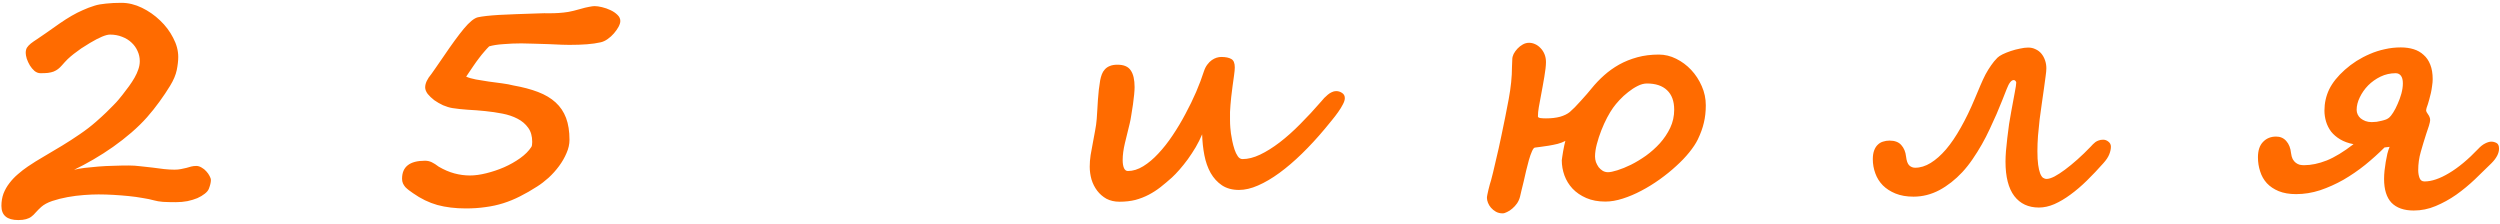 <?xml version="1.0" encoding="UTF-8"?> <svg xmlns="http://www.w3.org/2000/svg" width="524" height="47" viewBox="0 0 524 47" fill="none"><path d="M44.204 37.75C44.204 38.229 44.058 38.844 43.766 39.594C43.62 39.948 43.329 40.292 42.891 40.625C42.475 40.958 41.964 41.26 41.36 41.531C40.756 41.781 40.068 41.99 39.297 42.156C38.527 42.302 37.714 42.375 36.86 42.375C35.839 42.375 34.943 42.354 34.172 42.312C33.422 42.25 32.797 42.146 32.297 42C31.631 41.812 30.829 41.646 29.891 41.5C28.975 41.333 27.995 41.198 26.954 41.094C25.912 40.99 24.85 40.906 23.766 40.844C22.683 40.781 21.641 40.75 20.641 40.75C19.766 40.75 18.756 40.792 17.61 40.875C16.464 40.958 15.318 41.104 14.172 41.312C13.027 41.521 11.954 41.792 10.954 42.125C9.975 42.458 9.204 42.875 8.641 43.375C8.225 43.75 7.85 44.125 7.516 44.5C7.183 44.896 6.87 45.198 6.579 45.406C6.287 45.635 5.912 45.812 5.454 45.938C5.016 46.062 4.475 46.125 3.829 46.125C1.475 46.125 0.297 45.135 0.297 43.156C0.297 42.219 0.443 41.354 0.735 40.562C1.047 39.771 1.464 39.042 1.985 38.375C2.506 37.688 3.1 37.062 3.766 36.5C4.433 35.917 5.12 35.385 5.829 34.906C6.87 34.198 8.006 33.49 9.235 32.781C10.485 32.052 11.745 31.302 13.016 30.531C14.287 29.76 15.527 28.958 16.735 28.125C17.964 27.292 19.089 26.427 20.11 25.531C20.964 24.781 21.683 24.125 22.266 23.562C22.85 23 23.35 22.5 23.766 22.062C24.204 21.625 24.568 21.229 24.86 20.875C25.152 20.521 25.422 20.188 25.672 19.875C26.152 19.25 26.61 18.646 27.047 18.062C27.485 17.458 27.87 16.865 28.204 16.281C28.537 15.698 28.797 15.125 28.985 14.562C29.193 13.979 29.297 13.396 29.297 12.812C29.297 12.062 29.141 11.354 28.829 10.688C28.537 10.021 28.12 9.438 27.579 8.938C27.037 8.417 26.381 8.01 25.61 7.719C24.839 7.406 23.985 7.25 23.047 7.25C22.214 7.25 20.818 7.833 18.86 9C18.193 9.396 17.579 9.781 17.016 10.156C16.475 10.531 15.964 10.906 15.485 11.281C15.027 11.635 14.589 12.01 14.172 12.406C13.777 12.802 13.381 13.229 12.985 13.688C12.714 14 12.443 14.26 12.172 14.469C11.902 14.677 11.589 14.854 11.235 15C10.902 15.125 10.506 15.219 10.047 15.281C9.61 15.323 9.089 15.344 8.485 15.344C8.047 15.344 7.631 15.188 7.235 14.875C6.86 14.542 6.537 14.156 6.266 13.719C5.995 13.26 5.777 12.792 5.61 12.312C5.464 11.812 5.391 11.406 5.391 11.094C5.391 10.656 5.475 10.292 5.641 10C5.829 9.708 6.1 9.417 6.454 9.125C6.829 8.833 7.277 8.521 7.797 8.188C8.339 7.833 8.964 7.406 9.672 6.906C10.714 6.156 11.662 5.49 12.516 4.906C13.391 4.302 14.225 3.771 15.016 3.312C15.808 2.854 16.589 2.458 17.36 2.125C18.131 1.771 18.954 1.458 19.829 1.188C20.495 0.979 21.297 0.833 22.235 0.75C23.193 0.646 24.266 0.594 25.454 0.594C26.891 0.594 28.318 0.938 29.735 1.625C31.152 2.312 32.422 3.198 33.547 4.281C34.693 5.365 35.61 6.583 36.297 7.938C37.006 9.271 37.36 10.604 37.36 11.938C37.36 12.729 37.256 13.646 37.047 14.688C36.839 15.708 36.37 16.812 35.641 18C34.995 19.062 34.256 20.167 33.422 21.312C32.61 22.438 31.745 23.521 30.829 24.562C29.87 25.646 28.777 26.719 27.547 27.781C26.339 28.823 25.058 29.823 23.704 30.781C22.37 31.719 21.006 32.594 19.61 33.406C18.214 34.219 16.85 34.948 15.516 35.594C16.141 35.427 16.891 35.292 17.766 35.188C18.662 35.083 19.62 34.99 20.641 34.906C21.662 34.823 22.714 34.771 23.797 34.75C24.902 34.708 25.975 34.688 27.016 34.688C27.787 34.688 28.589 34.74 29.422 34.844C30.277 34.927 31.12 35.021 31.954 35.125C32.787 35.229 33.6 35.333 34.391 35.438C35.183 35.521 35.912 35.562 36.579 35.562C37.079 35.562 37.527 35.521 37.922 35.438C38.339 35.354 38.725 35.271 39.079 35.188C39.433 35.083 39.766 34.99 40.079 34.906C40.412 34.823 40.766 34.781 41.141 34.781C41.516 34.781 41.891 34.896 42.266 35.125C42.641 35.333 42.964 35.594 43.235 35.906C43.527 36.219 43.756 36.542 43.922 36.875C44.11 37.208 44.204 37.5 44.204 37.75ZM130.021 4.406C130.021 4.74 129.896 5.146 129.646 5.625C129.396 6.083 129.073 6.542 128.677 7C128.302 7.438 127.865 7.833 127.365 8.188C126.865 8.542 126.365 8.771 125.865 8.875C125.052 9.062 124.105 9.198 123.021 9.281C121.938 9.365 120.709 9.406 119.334 9.406C119.146 9.406 118.636 9.396 117.802 9.375C116.99 9.333 116.052 9.292 114.99 9.25C113.948 9.208 112.896 9.177 111.834 9.156C110.792 9.115 109.948 9.094 109.302 9.094C108.032 9.094 106.771 9.146 105.521 9.25C104.292 9.333 103.292 9.49 102.521 9.719C102.167 10.073 101.823 10.448 101.49 10.844C101.157 11.219 100.802 11.656 100.427 12.156C100.052 12.635 99.646 13.198 99.209 13.844C98.771 14.469 98.271 15.208 97.709 16.062C98.209 16.292 98.886 16.49 99.74 16.656C100.594 16.802 101.49 16.948 102.427 17.094C103.386 17.219 104.323 17.344 105.24 17.469C106.177 17.594 106.959 17.74 107.584 17.906C109.584 18.26 111.313 18.719 112.771 19.281C114.25 19.844 115.48 20.573 116.459 21.469C117.438 22.365 118.167 23.448 118.646 24.719C119.125 25.99 119.365 27.521 119.365 29.312C119.365 30.229 119.157 31.156 118.74 32.094C118.344 33.031 117.823 33.938 117.177 34.812C116.532 35.688 115.802 36.5 114.99 37.25C114.177 37.979 113.375 38.594 112.584 39.094C111.355 39.885 110.157 40.573 108.99 41.156C107.844 41.74 106.677 42.219 105.49 42.594C104.302 42.969 103.063 43.24 101.771 43.406C100.5 43.594 99.125 43.688 97.646 43.688C95.438 43.688 93.448 43.448 91.677 42.969C89.907 42.469 88.209 41.646 86.584 40.5C86.292 40.292 86 40.083 85.709 39.875C85.438 39.667 85.188 39.448 84.959 39.219C84.75 38.969 84.584 38.708 84.459 38.438C84.334 38.146 84.271 37.823 84.271 37.469C84.271 34.948 85.875 33.688 89.084 33.688C89.584 33.688 90.052 33.792 90.49 34C90.927 34.208 91.417 34.521 91.959 34.938C93.063 35.583 94.157 36.052 95.24 36.344C96.323 36.635 97.407 36.781 98.49 36.781C99.532 36.781 100.677 36.625 101.927 36.312C103.198 36 104.438 35.583 105.646 35.062C106.875 34.521 108 33.885 109.021 33.156C110.042 32.427 110.823 31.646 111.365 30.812C111.49 30.646 111.552 30.292 111.552 29.75C111.552 28.542 111.271 27.552 110.709 26.781C110.146 25.99 109.396 25.354 108.459 24.875C107.542 24.396 106.49 24.042 105.302 23.812C104.136 23.583 102.927 23.406 101.677 23.281C100.448 23.156 99.23 23.062 98.021 23C96.834 22.917 95.771 22.802 94.834 22.656C94.209 22.552 93.552 22.354 92.865 22.062C92.198 21.75 91.584 21.396 91.021 21C90.48 20.583 90.021 20.146 89.646 19.688C89.292 19.208 89.115 18.75 89.115 18.312C89.115 17.479 89.552 16.542 90.427 15.5C90.532 15.354 90.802 14.969 91.24 14.344C91.677 13.719 92.282 12.844 93.052 11.719C94.657 9.344 96.042 7.448 97.209 6.031C98.396 4.615 99.375 3.812 100.146 3.625C100.625 3.521 101.23 3.427 101.959 3.344C102.709 3.26 103.594 3.188 104.615 3.125C105.636 3.062 106.813 3.01 108.146 2.969C109.5 2.927 111.032 2.875 112.74 2.812C113.677 2.771 114.49 2.76 115.177 2.781C115.865 2.781 116.521 2.76 117.146 2.719C117.792 2.677 118.448 2.604 119.115 2.5C119.802 2.375 120.615 2.177 121.552 1.906C122.323 1.677 122.959 1.521 123.459 1.438C123.98 1.333 124.365 1.281 124.615 1.281C125.052 1.281 125.573 1.354 126.177 1.5C126.802 1.646 127.396 1.854 127.959 2.125C128.542 2.396 129.032 2.729 129.427 3.125C129.823 3.5 130.021 3.927 130.021 4.406ZM281.875 20.562C281.875 20.938 281.74 21.375 281.469 21.875C281.219 22.375 280.885 22.917 280.469 23.5C280.073 24.062 279.625 24.646 279.125 25.25C278.646 25.854 278.167 26.438 277.688 27C276.104 28.896 274.5 30.635 272.875 32.219C271.271 33.781 269.698 35.125 268.156 36.25C266.615 37.375 265.125 38.25 263.688 38.875C262.271 39.5 260.938 39.812 259.688 39.812C258.292 39.812 257.104 39.49 256.125 38.844C255.167 38.198 254.375 37.333 253.75 36.25C253.146 35.167 252.708 33.927 252.438 32.531C252.167 31.135 252.01 29.677 251.969 28.156C251.594 29.052 251.146 29.948 250.625 30.844C250.104 31.719 249.552 32.562 248.969 33.375C248.385 34.167 247.802 34.896 247.219 35.562C246.635 36.229 246.104 36.781 245.625 37.219C244.833 37.927 244.042 38.594 243.25 39.219C242.479 39.823 241.656 40.354 240.781 40.812C239.906 41.271 238.969 41.635 237.969 41.906C236.969 42.156 235.865 42.281 234.656 42.281C233.615 42.281 232.698 42.073 231.906 41.656C231.135 41.219 230.49 40.656 229.969 39.969C229.448 39.281 229.052 38.5 228.781 37.625C228.531 36.729 228.406 35.833 228.406 34.938C228.406 34.146 228.469 33.333 228.594 32.5C228.74 31.646 228.896 30.792 229.062 29.938C229.229 29.083 229.385 28.24 229.531 27.406C229.698 26.552 229.812 25.719 229.875 24.906C229.917 24.302 229.958 23.656 230 22.969C230.042 22.281 230.083 21.594 230.125 20.906C230.188 20.198 230.25 19.5 230.312 18.812C230.396 18.104 230.49 17.448 230.594 16.844C230.677 16.406 230.792 15.99 230.938 15.594C231.083 15.198 231.292 14.854 231.562 14.562C231.833 14.25 232.177 14.01 232.594 13.844C233.031 13.656 233.573 13.562 234.219 13.562C235.552 13.562 236.479 13.958 237 14.75C237.542 15.521 237.812 16.698 237.812 18.281C237.812 18.635 237.781 19.146 237.719 19.812C237.656 20.458 237.573 21.156 237.469 21.906C237.365 22.635 237.25 23.365 237.125 24.094C237.021 24.802 236.906 25.406 236.781 25.906C236.448 27.323 236.115 28.688 235.781 30C235.469 31.312 235.312 32.49 235.312 33.531C235.312 34.26 235.406 34.833 235.594 35.25C235.781 35.646 236.052 35.844 236.406 35.844C237.469 35.844 238.542 35.51 239.625 34.844C240.708 34.177 241.76 33.292 242.781 32.188C243.823 31.083 244.823 29.812 245.781 28.375C246.76 26.917 247.656 25.417 248.469 23.875C249.302 22.333 250.052 20.792 250.719 19.25C251.385 17.688 251.927 16.25 252.344 14.938C252.531 14.375 252.771 13.906 253.062 13.531C253.354 13.135 253.667 12.823 254 12.594C254.333 12.365 254.667 12.198 255 12.094C255.354 11.99 255.677 11.938 255.969 11.938C256.906 11.938 257.615 12.083 258.094 12.375C258.573 12.646 258.812 13.229 258.812 14.125C258.812 14.521 258.76 15.083 258.656 15.812C258.552 16.521 258.448 17.271 258.344 18.062C258.24 18.979 258.146 19.74 258.062 20.344C258 20.948 257.948 21.5 257.906 22C257.865 22.5 257.833 22.99 257.812 23.469C257.812 23.948 257.812 24.51 257.812 25.156C257.812 25.698 257.833 26.229 257.875 26.75C257.917 27.25 257.958 27.646 258 27.938C258.062 28.375 258.156 28.906 258.281 29.531C258.406 30.135 258.562 30.729 258.75 31.312C258.938 31.875 259.167 32.354 259.438 32.75C259.708 33.146 260.042 33.344 260.438 33.344C261.583 33.344 262.812 33.031 264.125 32.406C265.438 31.781 266.802 30.927 268.219 29.844C269.635 28.76 271.073 27.479 272.531 26C274.01 24.521 275.479 22.938 276.938 21.25C277.125 21.021 277.333 20.781 277.562 20.531C277.812 20.281 278.062 20.052 278.312 19.844C278.583 19.615 278.865 19.438 279.156 19.312C279.448 19.167 279.75 19.094 280.062 19.094C280.5 19.094 280.906 19.219 281.281 19.469C281.677 19.719 281.875 20.083 281.875 20.562ZM314.693 28.438C315.255 25.792 315.765 23.24 316.224 20.781C316.682 18.302 316.911 16.052 316.911 14.031C316.911 13.781 316.922 13.51 316.943 13.219C316.963 12.906 316.974 12.646 316.974 12.438C316.974 12.083 317.068 11.708 317.255 11.312C317.463 10.917 317.734 10.542 318.068 10.188C318.401 9.833 318.776 9.542 319.193 9.312C319.609 9.083 320.047 8.969 320.505 8.969C320.922 8.969 321.338 9.062 321.755 9.25C322.172 9.438 322.547 9.708 322.88 10.062C323.234 10.417 323.515 10.844 323.724 11.344C323.932 11.844 324.036 12.406 324.036 13.031C324.036 13.385 324.005 13.833 323.943 14.375C323.88 14.896 323.797 15.469 323.693 16.094C323.588 16.719 323.474 17.375 323.349 18.062C323.224 18.729 323.099 19.406 322.974 20.094C322.828 20.948 322.682 21.74 322.536 22.469C322.411 23.177 322.349 23.823 322.349 24.406C322.349 24.573 322.526 24.688 322.88 24.75C323.234 24.792 323.62 24.812 324.036 24.812C325.161 24.812 326.151 24.698 327.005 24.469C327.859 24.219 328.536 23.885 329.036 23.469C329.307 23.24 329.651 22.917 330.068 22.5C330.484 22.062 330.911 21.604 331.349 21.125C331.807 20.625 332.234 20.146 332.63 19.688C333.026 19.208 333.349 18.823 333.599 18.531C334.39 17.552 335.265 16.635 336.224 15.781C337.182 14.927 338.234 14.177 339.38 13.531C340.547 12.885 341.818 12.375 343.193 12C344.568 11.625 346.068 11.438 347.693 11.438C348.943 11.438 350.151 11.729 351.318 12.312C352.505 12.896 353.557 13.677 354.474 14.656C355.39 15.635 356.13 16.771 356.693 18.062C357.255 19.333 357.536 20.667 357.536 22.062C357.536 23.396 357.401 24.615 357.13 25.719C356.88 26.823 356.453 28 355.849 29.25C355.453 30.062 354.859 30.958 354.068 31.938C353.297 32.896 352.38 33.854 351.318 34.812C350.276 35.771 349.13 36.698 347.88 37.594C346.63 38.49 345.349 39.281 344.036 39.969C342.745 40.656 341.443 41.208 340.13 41.625C338.838 42.042 337.62 42.25 336.474 42.25C334.953 42.25 333.62 42 332.474 41.5C331.328 41 330.37 40.344 329.599 39.531C328.849 38.719 328.286 37.802 327.911 36.781C327.536 35.74 327.349 34.677 327.349 33.594C327.349 33.49 327.38 33.26 327.443 32.906C327.505 32.552 327.568 32.156 327.63 31.719C327.713 31.281 327.797 30.854 327.88 30.438C327.963 30.021 328.036 29.719 328.099 29.531C327.64 29.781 327.099 29.99 326.474 30.156C325.87 30.302 325.255 30.427 324.63 30.531C324.026 30.635 323.453 30.719 322.911 30.781C322.39 30.844 321.984 30.896 321.693 30.938C321.505 30.979 321.307 31.24 321.099 31.719C320.89 32.177 320.672 32.802 320.443 33.594C320.255 34.281 320.068 35.01 319.88 35.781C319.713 36.531 319.547 37.26 319.38 37.969C319.213 38.656 319.057 39.292 318.911 39.875C318.786 40.458 318.682 40.906 318.599 41.219C318.474 41.719 318.265 42.188 317.974 42.625C317.682 43.042 317.349 43.406 316.974 43.719C316.62 44.031 316.255 44.271 315.88 44.438C315.526 44.625 315.213 44.719 314.943 44.719C314.422 44.719 313.953 44.604 313.536 44.375C313.14 44.146 312.797 43.865 312.505 43.531C312.234 43.219 312.026 42.875 311.88 42.5C311.734 42.125 311.661 41.781 311.661 41.469C311.661 41.302 311.693 41.073 311.755 40.781C311.818 40.469 311.89 40.135 311.974 39.781C312.078 39.406 312.172 39.042 312.255 38.688C312.359 38.312 312.453 38 312.536 37.75C312.64 37.396 312.776 36.865 312.943 36.156C313.13 35.427 313.318 34.625 313.505 33.75C313.713 32.875 313.922 31.979 314.13 31.062C314.338 30.125 314.526 29.25 314.693 28.438ZM350.911 23C350.911 21.208 350.411 19.844 349.411 18.906C348.432 17.969 347.026 17.5 345.193 17.5C344.568 17.5 343.911 17.677 343.224 18.031C342.557 18.365 341.901 18.792 341.255 19.312C340.609 19.812 340.005 20.365 339.443 20.969C338.901 21.552 338.453 22.094 338.099 22.594C337.724 23.115 337.307 23.802 336.849 24.656C336.411 25.49 336.005 26.385 335.63 27.344C335.255 28.302 334.943 29.26 334.693 30.219C334.443 31.177 334.318 32.042 334.318 32.812C334.318 33.188 334.38 33.573 334.505 33.969C334.651 34.344 334.838 34.698 335.068 35.031C335.318 35.344 335.609 35.604 335.943 35.812C336.276 36 336.64 36.094 337.036 36.094C337.495 36.094 338.151 35.958 339.005 35.688C339.88 35.417 340.828 35.031 341.849 34.531C342.89 34.01 343.943 33.375 345.005 32.625C346.068 31.854 347.036 30.99 347.911 30.031C348.786 29.052 349.505 27.979 350.068 26.812C350.63 25.625 350.911 24.354 350.911 23ZM442.447 30.75C442.447 31.229 442.333 31.76 442.104 32.344C441.875 32.927 441.458 33.552 440.854 34.219C439.729 35.49 438.583 36.698 437.416 37.844C436.27 38.969 435.125 39.948 433.979 40.781C432.854 41.615 431.729 42.281 430.604 42.781C429.5 43.26 428.416 43.5 427.354 43.5C425.145 43.5 423.427 42.698 422.197 41.094C420.968 39.469 420.354 37.062 420.354 33.875C420.354 33.271 420.385 32.542 420.447 31.688C420.531 30.812 420.625 29.896 420.729 28.938C420.833 27.958 420.958 26.979 421.104 26C421.27 25.021 421.427 24.115 421.572 23.281C421.864 21.76 422.104 20.469 422.291 19.406C422.5 18.323 422.604 17.625 422.604 17.312C422.604 17.208 422.552 17.094 422.447 16.969C422.364 16.844 422.239 16.781 422.072 16.781C421.572 16.781 421.083 17.406 420.604 18.656C420.333 19.344 420.02 20.135 419.666 21.031C419.312 21.927 418.916 22.885 418.479 23.906C418.041 24.906 417.562 25.958 417.041 27.062C416.541 28.146 415.989 29.219 415.385 30.281C414.781 31.344 414.135 32.375 413.447 33.375C412.781 34.354 412.062 35.26 411.291 36.094C409.833 37.656 408.239 38.906 406.51 39.844C404.781 40.76 402.968 41.219 401.072 41.219C399.635 41.219 398.375 41 397.291 40.562C396.229 40.125 395.343 39.552 394.635 38.844C393.927 38.115 393.406 37.281 393.072 36.344C392.718 35.385 392.541 34.396 392.541 33.375C392.541 32.646 392.635 32.031 392.822 31.531C393.01 31.031 393.26 30.635 393.572 30.344C393.885 30.031 394.25 29.812 394.666 29.688C395.104 29.542 395.562 29.469 396.041 29.469C397.145 29.469 397.968 29.781 398.51 30.406C399.072 31.031 399.406 31.833 399.51 32.812C399.614 33.708 399.833 34.323 400.166 34.656C400.52 34.99 400.937 35.156 401.416 35.156C402.5 35.156 403.583 34.823 404.666 34.156C405.75 33.49 406.822 32.542 407.885 31.312C408.947 30.062 409.979 28.542 410.979 26.75C412 24.958 412.979 22.938 413.916 20.688C414.354 19.646 414.75 18.708 415.104 17.875C415.458 17.042 415.812 16.281 416.166 15.594C416.541 14.906 416.927 14.281 417.322 13.719C417.718 13.135 418.166 12.594 418.666 12.094C418.895 11.865 419.26 11.625 419.76 11.375C420.281 11.125 420.854 10.896 421.479 10.688C422.104 10.479 422.739 10.312 423.385 10.188C424.031 10.042 424.604 9.969 425.104 9.969C425.666 9.969 426.177 10.083 426.635 10.312C427.114 10.521 427.52 10.823 427.854 11.219C428.187 11.615 428.447 12.083 428.635 12.625C428.822 13.146 428.916 13.708 428.916 14.312C428.916 14.708 428.864 15.271 428.76 16C428.677 16.729 428.562 17.573 428.416 18.531C428.291 19.469 428.145 20.49 427.979 21.594C427.812 22.698 427.656 23.833 427.51 25C427.385 26.146 427.27 27.292 427.166 28.438C427.083 29.583 427.041 30.667 427.041 31.688C427.041 32.833 427.093 33.781 427.197 34.531C427.302 35.281 427.437 35.875 427.604 36.312C427.77 36.75 427.968 37.062 428.197 37.25C428.447 37.417 428.708 37.5 428.979 37.5C429.395 37.5 429.937 37.333 430.604 37C431.27 36.646 432.01 36.167 432.822 35.562C433.635 34.958 434.5 34.25 435.416 33.438C436.354 32.604 437.291 31.698 438.229 30.719C438.375 30.573 438.52 30.417 438.666 30.25C438.833 30.083 439.01 29.927 439.197 29.781C439.406 29.635 439.635 29.521 439.885 29.438C440.156 29.333 440.468 29.281 440.822 29.281C441.218 29.281 441.583 29.417 441.916 29.688C442.27 29.958 442.447 30.312 442.447 30.75ZM499.796 30.906C498.546 32.156 497.192 33.375 495.734 34.562C494.275 35.729 492.755 36.771 491.171 37.688C489.588 38.583 487.963 39.312 486.296 39.875C484.63 40.417 482.953 40.688 481.265 40.688C479.848 40.688 478.63 40.479 477.609 40.062C476.609 39.646 475.786 39.094 475.14 38.406C474.494 37.698 474.025 36.875 473.734 35.938C473.421 35 473.265 34.01 473.265 32.969C473.265 31.552 473.619 30.479 474.328 29.75C475.036 29 475.953 28.625 477.078 28.625C477.953 28.625 478.661 28.938 479.203 29.562C479.765 30.188 480.098 31.031 480.203 32.094C480.265 32.594 480.38 33.01 480.546 33.344C480.734 33.677 480.953 33.938 481.203 34.125C481.453 34.312 481.723 34.448 482.015 34.531C482.328 34.594 482.63 34.625 482.921 34.625C484.421 34.625 486.015 34.292 487.703 33.625C489.39 32.938 491.255 31.802 493.296 30.219C492.213 30.01 491.286 29.677 490.515 29.219C489.744 28.76 489.109 28.219 488.609 27.594C488.13 26.948 487.775 26.25 487.546 25.5C487.317 24.729 487.203 23.958 487.203 23.188C487.203 21.604 487.536 20.115 488.203 18.719C488.89 17.323 489.984 15.958 491.484 14.625C492.234 13.958 493.046 13.344 493.921 12.781C494.817 12.219 495.755 11.729 496.734 11.312C497.734 10.875 498.775 10.542 499.859 10.312C500.942 10.062 502.057 9.938 503.203 9.938C504.182 9.938 505.078 10.062 505.89 10.312C506.703 10.562 507.4 10.958 507.984 11.5C508.588 12.021 509.057 12.708 509.39 13.562C509.723 14.396 509.89 15.406 509.89 16.594C509.89 17.031 509.848 17.51 509.765 18.031C509.703 18.531 509.619 19.021 509.515 19.5C509.411 19.979 509.296 20.427 509.171 20.844C509.067 21.26 508.973 21.583 508.89 21.812C508.786 22.104 508.692 22.375 508.609 22.625C508.546 22.875 508.515 23.031 508.515 23.094C508.515 23.24 508.557 23.385 508.64 23.531C508.723 23.656 508.817 23.802 508.921 23.969C509.046 24.135 509.15 24.323 509.234 24.531C509.317 24.719 509.359 24.938 509.359 25.188C509.359 25.396 509.275 25.781 509.109 26.344C508.942 26.906 508.744 27.5 508.515 28.125C508.119 29.354 507.744 30.594 507.39 31.844C507.036 33.073 506.859 34.344 506.859 35.656C506.859 36.26 506.953 36.812 507.14 37.312C507.328 37.792 507.671 38.031 508.171 38.031C509.671 38.031 511.39 37.448 513.328 36.281C515.286 35.115 517.317 33.427 519.421 31.219C519.9 30.698 520.39 30.312 520.89 30.062C521.39 29.812 521.817 29.688 522.171 29.688C522.546 29.688 522.911 29.781 523.265 29.969C523.619 30.156 523.796 30.552 523.796 31.156C523.796 32.135 523.265 33.156 522.203 34.219C521.119 35.302 519.963 36.427 518.734 37.594C517.505 38.76 516.203 39.833 514.828 40.812C513.453 41.771 512.015 42.562 510.515 43.188C509.036 43.812 507.505 44.125 505.921 44.125C503.88 44.125 502.328 43.583 501.265 42.5C500.223 41.396 499.703 39.729 499.703 37.5C499.703 36.958 499.734 36.385 499.796 35.781C499.859 35.177 499.942 34.573 500.046 33.969C500.15 33.344 500.265 32.76 500.39 32.219C500.536 31.656 500.692 31.177 500.859 30.781L499.796 30.906ZM503.64 17.469C503.64 16.76 503.505 16.229 503.234 15.875C502.963 15.521 502.598 15.344 502.14 15.344C501.015 15.344 499.953 15.583 498.953 16.062C497.973 16.542 497.109 17.156 496.359 17.906C495.63 18.656 495.046 19.49 494.609 20.406C494.171 21.302 493.953 22.177 493.953 23.031C493.953 23.365 494.025 23.688 494.171 24C494.317 24.312 494.525 24.583 494.796 24.812C495.088 25.042 495.421 25.229 495.796 25.375C496.192 25.521 496.63 25.594 497.109 25.594C497.421 25.594 497.765 25.573 498.14 25.531C498.515 25.469 498.869 25.396 499.203 25.312C499.557 25.229 499.869 25.135 500.14 25.031C500.411 24.906 500.619 24.781 500.765 24.656C500.994 24.469 501.275 24.115 501.609 23.594C501.942 23.073 502.255 22.469 502.546 21.781C502.859 21.094 503.119 20.375 503.328 19.625C503.536 18.854 503.64 18.135 503.64 17.469Z" fill="#FF6B00"></path></svg> 